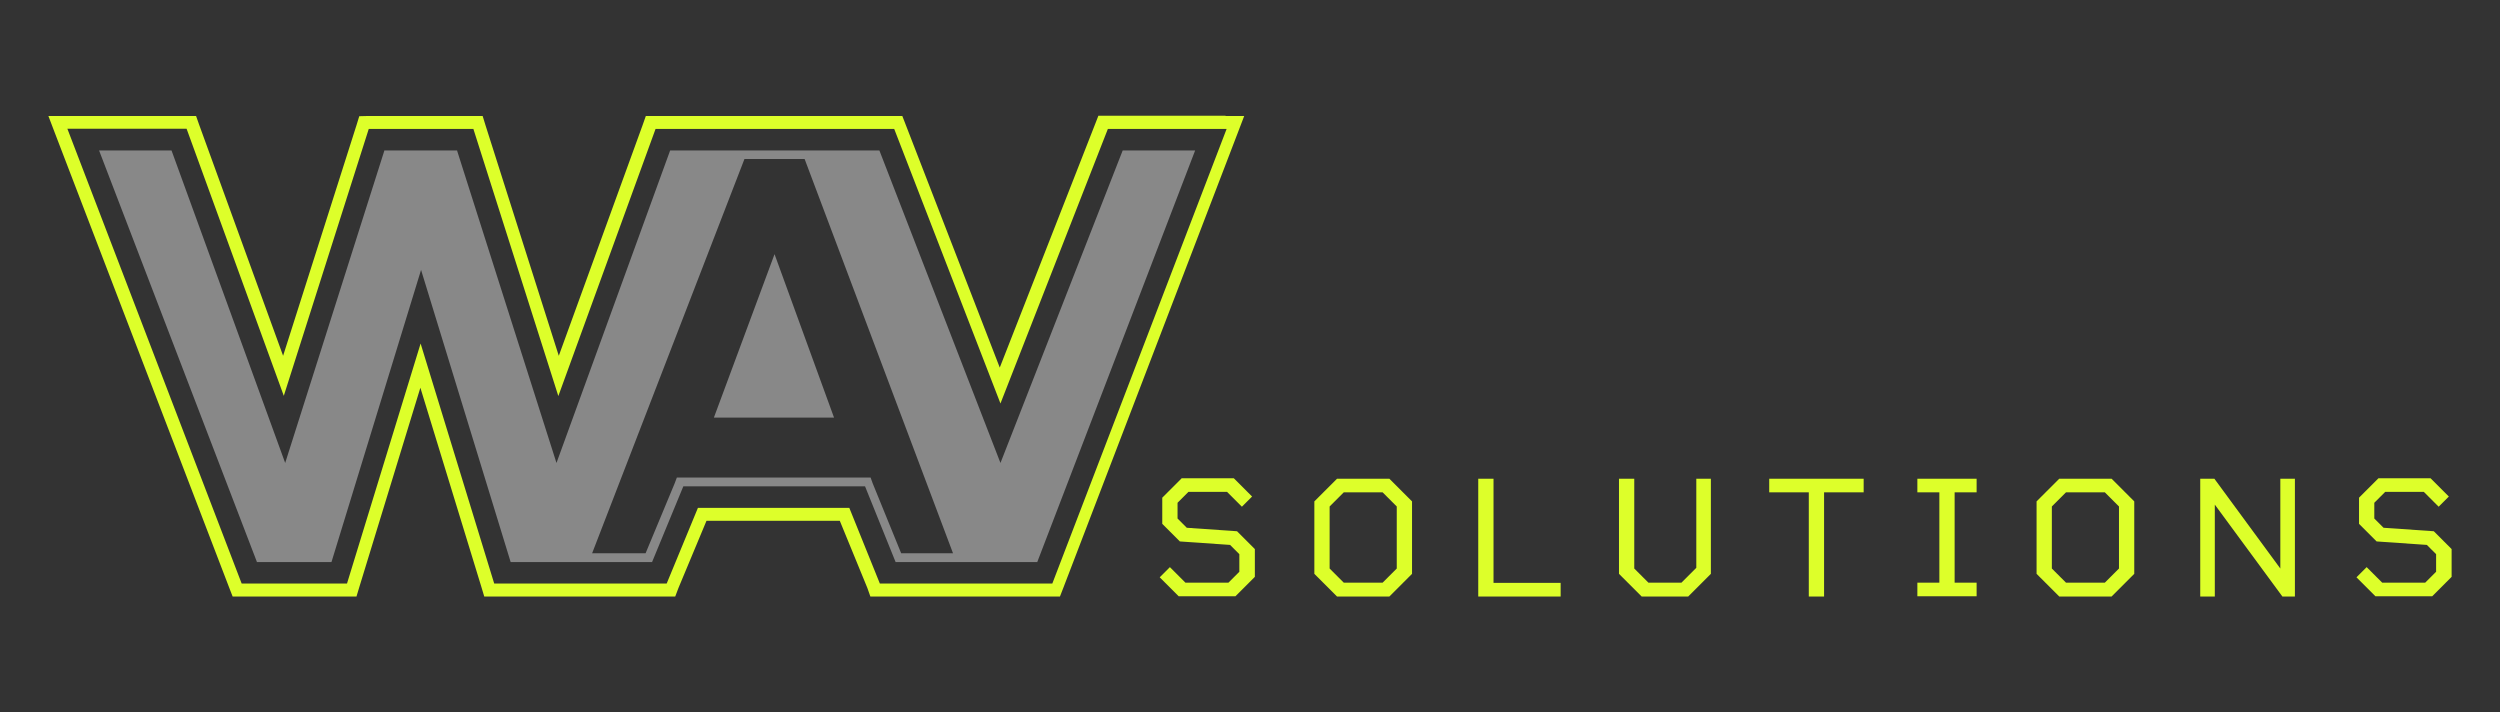 <svg xmlns="http://www.w3.org/2000/svg" id="Layer_1" version="1.1" viewBox="0 0 1080 307.7"><rect x="0" y="0" width="1080" height="307.7" fill="#333333" stroke="none"/><defs><style>.st0{fill:#ddff2a}.st1{fill:#888}</style></defs><path d="M308.4 180.4h51.9l-25.7-70.6-26.2 70.6z" class="st1"/><path d="M529.6 50h-55.1l-1.4 3.6-41.2 105.2-40.7-105.1-1.4-3.6H279l-1.3 3.7-36.3 99.9L209.7 54l-1.2-3.9h-49.3l-4 .1-1.2 3.9-31.7 99.6L86 53.8l-1.3-3.7H20.9l2.9 7.6 75.3 196.4 1.4 3.6H154l1.2-4 26.4-86.2 26.4 86.2 1.2 4h82.5l1.4-3.7 12.1-29h57.6l11.9 29 1.3 3.7h81.9l1.4-3.6 75.3-196.4 2.9-7.6h-8.2Zm-75.4 202.1h-74.1l-13.2-32.7h-65.4L288 252.1h-74.5l-31.8-103.7-31.8 103.7h-45.5L29.1 55.6h51.5l42 115.4 36.7-115.3h45.2l36.7 115.4 42-115.4h103.1l45.9 118.6 46.4-118.6h51.3l-75.3 196.4Z" class="st0"/><path d="M379.6 65h-90.1l-49.1 135-42.9-134.8V65H166v.2L123.2 200 74.1 65H42.8L111 242.8h32.2l38.7-126.2 38.7 126.2h61.1l13.5-32.7h78.5l13.2 32.7h61.2L516.3 65H485l-52.8 135-52.3-135Zm9.7 174L377 208.8l-.9-2.5h-83.7l-.9 2.4-12.6 30.3h-23.1l65.8-170.3h26L411.7 239h-22.4Z" class="st1"/><path d="M542.1 237.2v12l-8.4 8.4h-24.5l-8.2-8.2 4.4-4.4 6.7 6.7h18.6l4.7-4.7v-7.6l-4-4-21.7-1.5-7.6-7.6V215l8.4-8.4H533l7.9 7.9-4.4 4.4-6.4-6.4h-16.7l-4.7 4.7v6.8l4 4 21.7 1.5 7.6 7.6Zm67.9-20.6v31.3l-9.8 9.8h-22.6l-9.8-9.8v-31.3l9.8-9.8h22.6l9.8 9.8Zm-6.6 29v-26.8l-6.1-6.1h-16.8l-6.1 6.1v26.8l6.1 6.1h16.8l6.1-6.1Zm70.8 6.2v5.9h-35.6v-50.9h6.6v45h29Zm64.9-45v41.1l-9.8 9.8h-20.1l-9.8-9.8v-41.1h6.6v38.8l6.1 6.1h14.3l6.4-6.4v-38.5h6.3Zm66 5.9H788v45h-6.6v-45h-17.1v-5.9h40.8v5.9Zm39.3 0v39h9.5v5.9h-25.6v-5.9h9.5v-39h-9.5v-5.9h25.6v5.9h-9.5Zm77.6 3.9v31.3l-9.8 9.8h-22.6l-9.8-9.8v-31.3l9.8-9.8h22.6l9.8 9.8Zm-6.6 29v-26.8l-6.1-6.1h-16.8l-6.1 6.1v26.8l6.1 6.1h16.8l6.1-6.1Zm76-38.8v50.9H986L956.8 218v39.7h-6.3v-50.9h6.1l28.5 38.8v-38.8h6.3Zm67.7 30.4v12l-8.4 8.4h-24.5l-8.2-8.2 4.4-4.4 6.7 6.7h18.6l4.7-4.7v-7.6l-4-4-21.7-1.5-7.6-7.6V215l8.4-8.4h22.5l7.9 7.9-4.4 4.4-6.4-6.4h-16.7l-4.7 4.7v6.8l4 4 21.7 1.5 7.6 7.6Z" class="st0"/></svg>